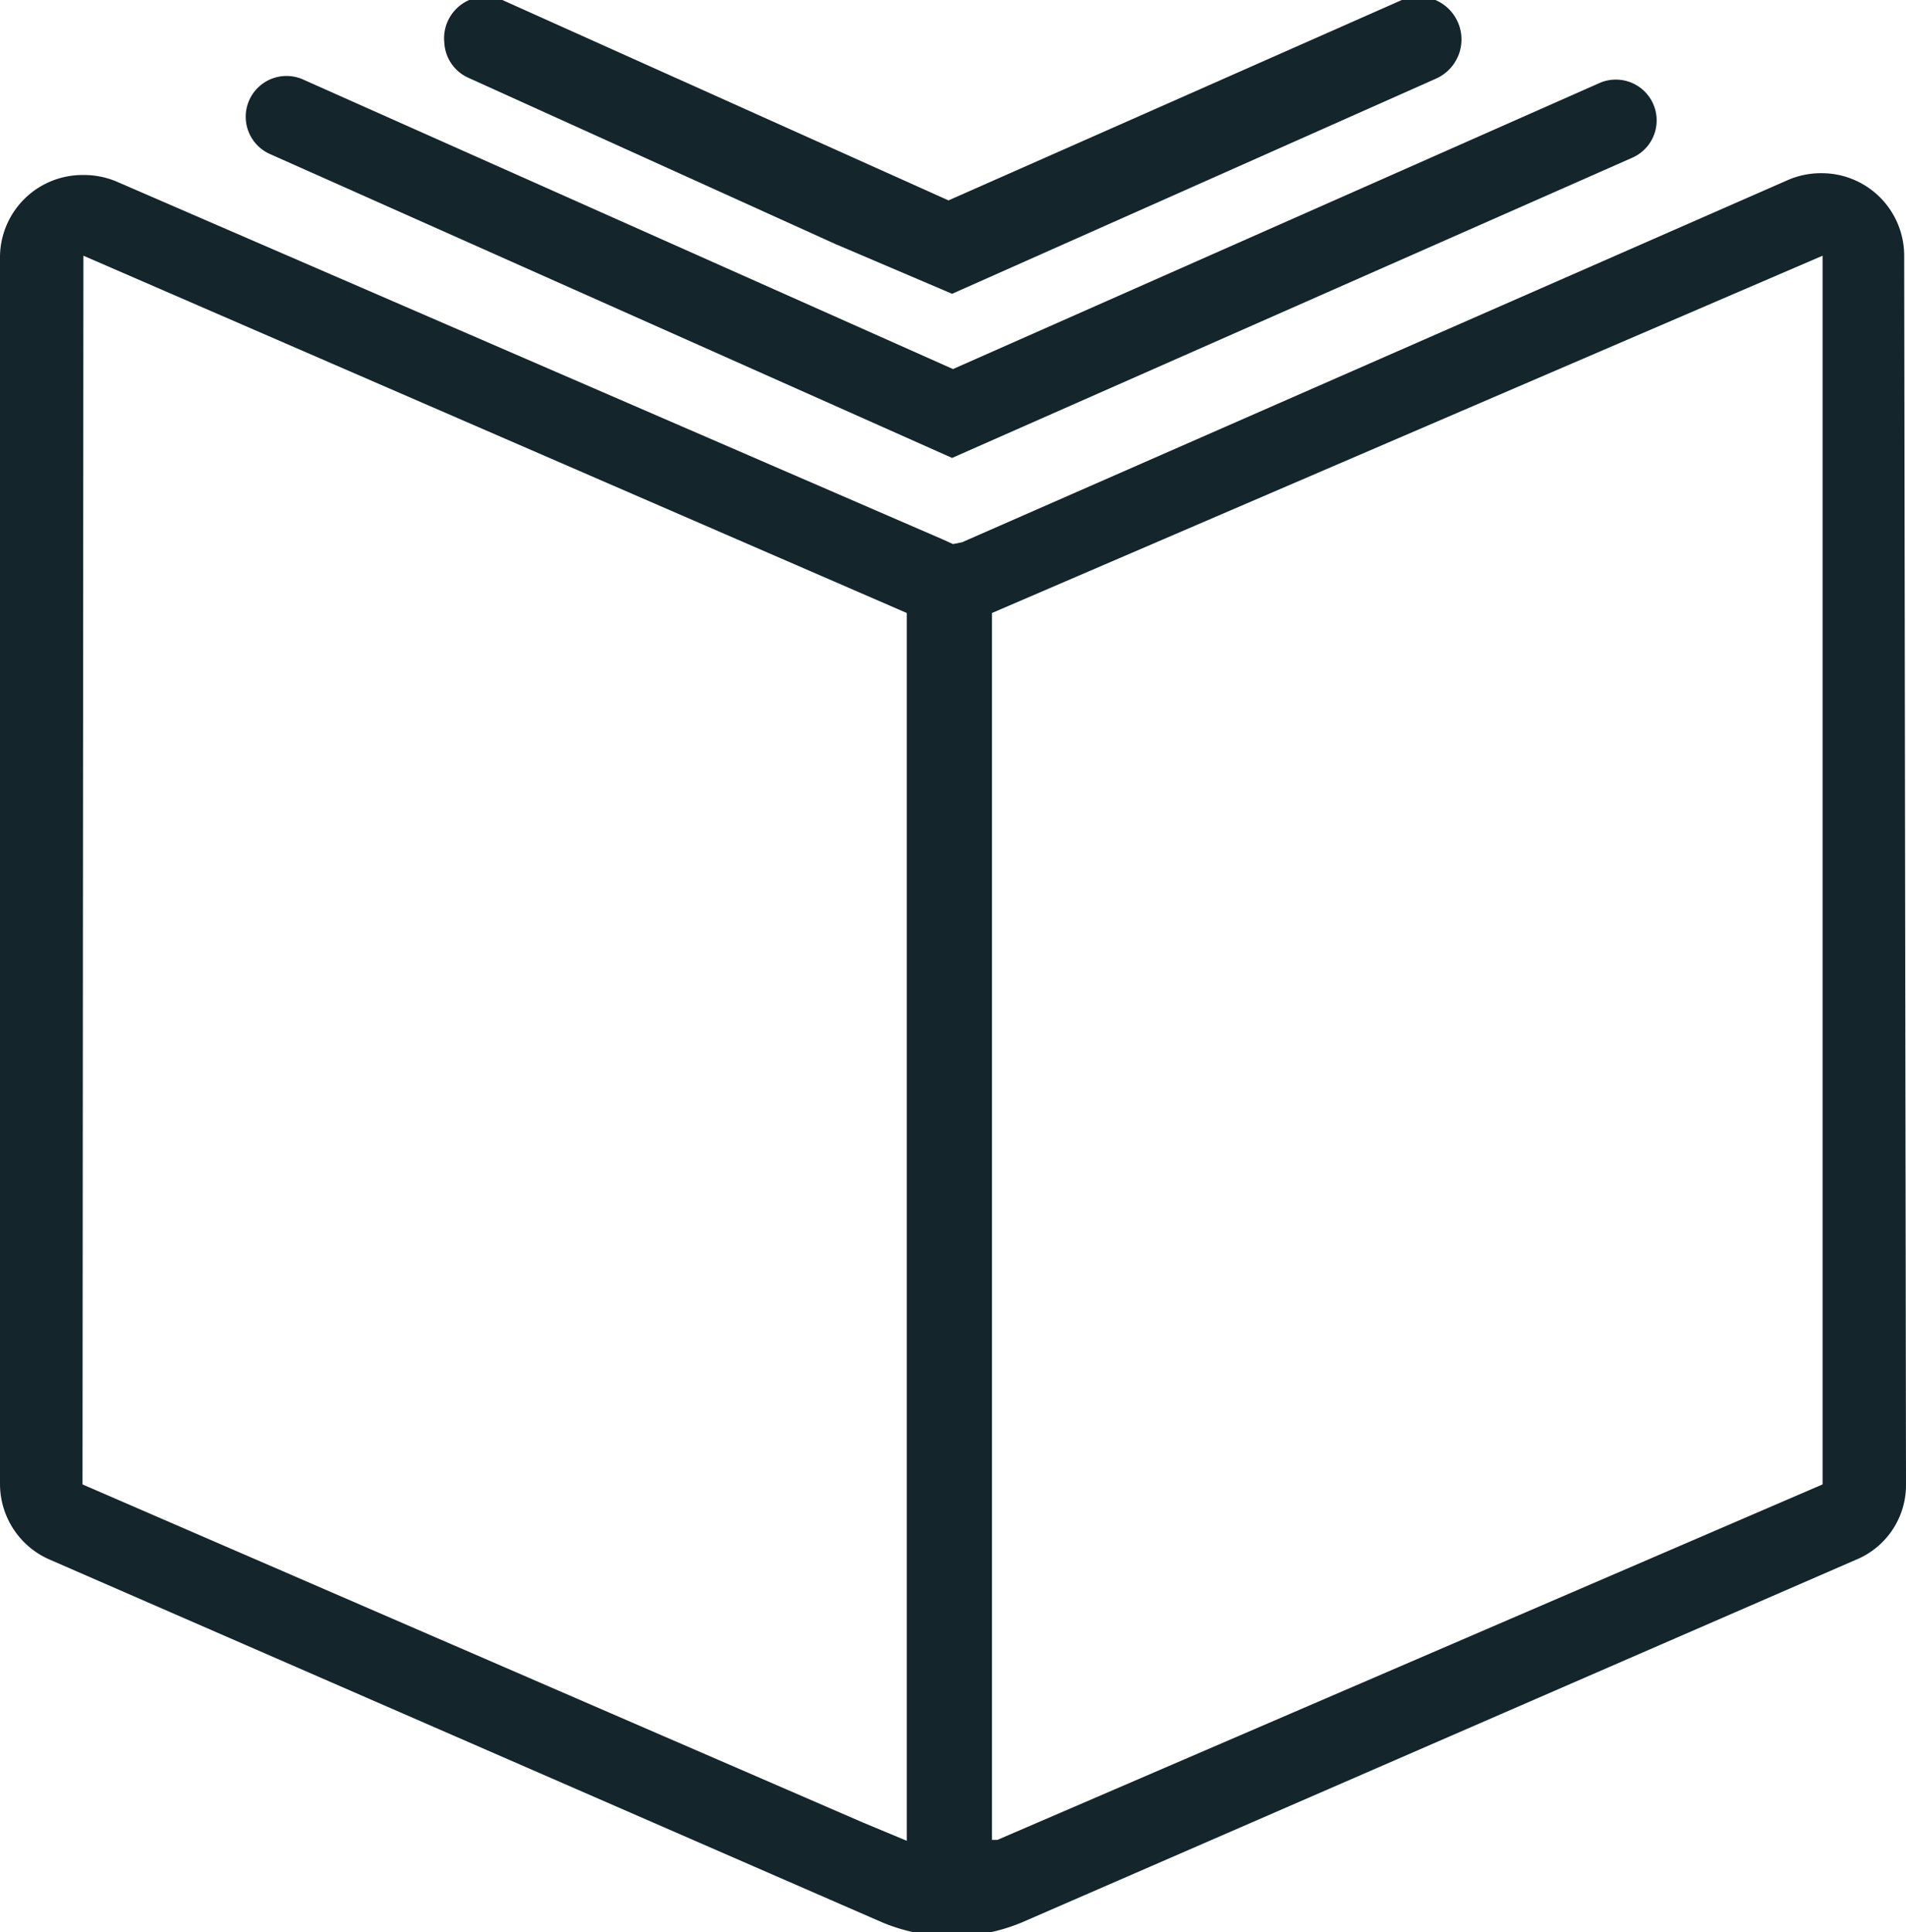 <svg xmlns="http://www.w3.org/2000/svg" viewBox="0 0 21.02 21.31"><g id="Layer_2" data-name="Layer 2"><g id="Layer_1-2" data-name="Layer 1"><path d="M21,2.82a.91.91,0,0,0-.91-.91.92.92,0,0,0-.36.07l-9.12,4L10.51,6l-.11-.05L1.28,2a.92.92,0,0,0-.36-.07A.91.91,0,0,0,0,2.82V16.37a.91.91,0,0,0,.55.83l9.18,4a2,2,0,0,0,1.54,0l9.2-4a.89.89,0,0,0,.55-.83ZM.92,2.82,10,6.76V20.3l-.48-.2h0L.91,16.37ZM11,20.29l-.06,0V6.76L20.1,2.82V16.37Z" style="fill:#14252c"/><path d="M9.21,2.69l1.29.55L15.83.87A.45.45,0,1,0,15.46,0l-5,2.21L5.54,0A.46.46,0,0,0,4.9.47h0a.45.45,0,0,0,.27.39Z" style="fill:#14252c"/><path d="M10.51,4.07,3.35.88a.45.45,0,0,0-.64.42h0a.45.45,0,0,0,.27.4L10.5,5.05,18,1.74a.45.45,0,0,0,.27-.4h0a.45.45,0,0,0-.64-.42Z" style="fill:#14252c"/></g></g></svg>